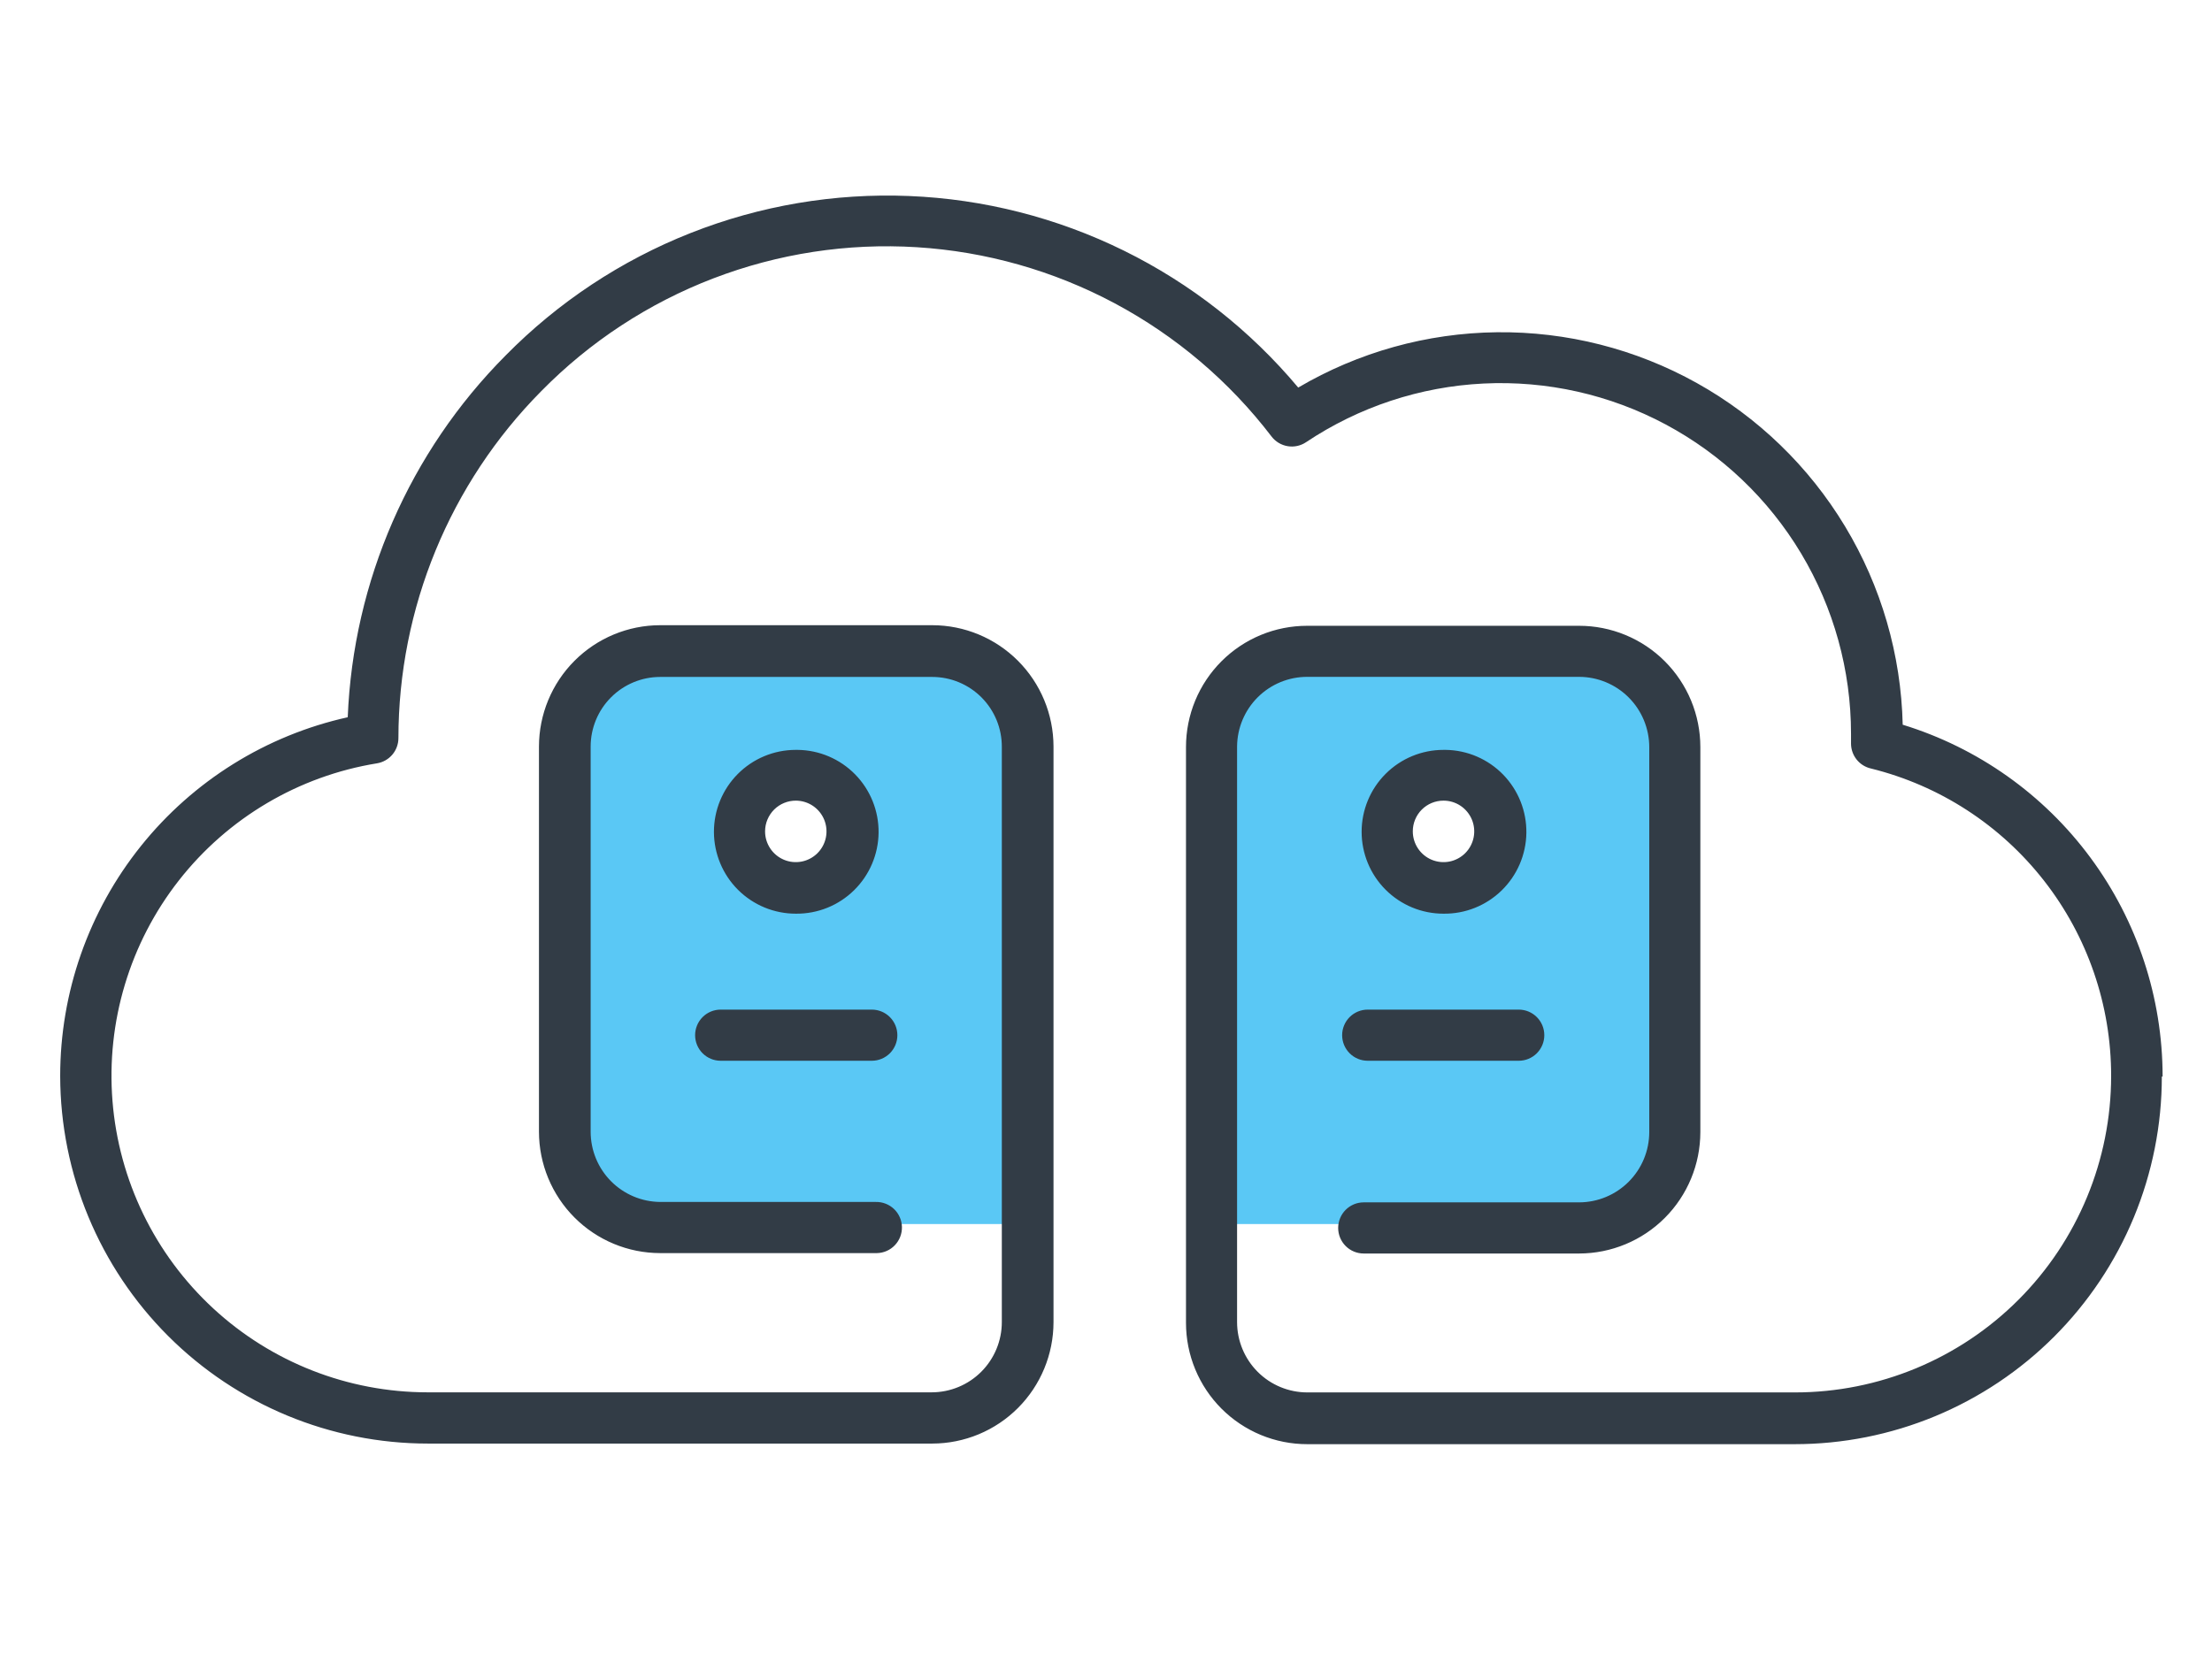 <svg width="147" height="110" viewBox="0 0 147 110" fill="none" xmlns="http://www.w3.org/2000/svg">
    <path d="M61.118 43H45.266C43.339 43 41.491 43.767 40.128 45.131C38.766 46.496 38 48.346 38 50.276V74.09C38 76.02 38.766 77.87 40.128 79.235C41.491 80.6 43.339 81.366 45.266 81.366H68.384V50.276C68.384 48.346 67.618 46.496 66.256 45.131C64.893 43.767 63.045 43 61.118 43ZM52.531 59.584C51.608 59.584 50.705 59.309 49.937 58.795C49.169 58.281 48.57 57.551 48.217 56.696C47.864 55.842 47.771 54.902 47.951 53.994C48.131 53.087 48.576 52.254 49.229 51.6C49.882 50.946 50.714 50.5 51.62 50.32C52.526 50.139 53.465 50.232 54.318 50.586C55.172 50.94 55.901 51.539 56.414 52.309C56.927 53.078 57.201 53.982 57.201 54.907C57.202 55.521 57.082 56.13 56.847 56.697C56.613 57.265 56.269 57.781 55.835 58.216C55.401 58.65 54.886 58.995 54.319 59.229C53.752 59.464 53.145 59.584 52.531 59.584V59.584Z"
          fill="#5AC8F5"></path>
    <path d="M80 50.276V81.366H103.118C105.045 81.366 106.893 80.6 108.256 79.235C109.618 77.87 110.384 76.02 110.384 74.09V50.276C110.384 48.346 109.618 46.496 108.256 45.131C106.893 43.767 105.045 43 103.118 43H87.266C85.339 43 83.491 43.767 82.128 45.131C80.766 46.496 80 48.346 80 50.276ZM91.183 54.907C91.183 53.982 91.456 53.078 91.969 52.309C92.483 51.539 93.212 50.94 94.065 50.586C94.919 50.232 95.858 50.139 96.763 50.32C97.669 50.5 98.501 50.946 99.154 51.6C99.808 52.254 100.252 53.087 100.432 53.994C100.613 54.902 100.52 55.842 100.167 56.696C99.813 57.551 99.215 58.281 98.447 58.795C97.679 59.309 96.776 59.584 95.852 59.584C95.239 59.584 94.631 59.464 94.064 59.229C93.497 58.995 92.982 58.65 92.548 58.216C92.115 57.781 91.771 57.265 91.536 56.697C91.302 56.13 91.182 55.521 91.183 54.907Z"
          fill="#5AC8F5"></path>
    <path d="M95.924 60.736C97.365 60.756 98.756 60.202 99.79 59.195C100.823 58.189 101.416 56.812 101.436 55.368C101.456 53.924 100.902 52.532 99.897 51.496C98.892 50.461 97.517 49.868 96.076 49.848H95.924C94.482 49.848 93.099 50.422 92.08 51.443C91.06 52.464 90.488 53.848 90.488 55.292C90.488 56.736 91.06 58.121 92.08 59.142C93.099 60.163 94.482 60.736 95.924 60.736V60.736ZM95.924 53.222C96.328 53.22 96.723 53.339 97.06 53.563C97.397 53.788 97.659 54.107 97.815 54.48C97.97 54.854 98.011 55.266 97.932 55.663C97.854 56.06 97.659 56.425 97.374 56.711C97.088 56.997 96.723 57.192 96.327 57.271C95.93 57.349 95.519 57.308 95.146 57.153C94.773 56.997 94.454 56.734 94.231 56.397C94.007 56.06 93.888 55.664 93.889 55.259C93.889 54.719 94.104 54.2 94.485 53.818C94.867 53.436 95.384 53.222 95.924 53.222V53.222ZM90.891 67.113H100.93C101.381 67.113 101.812 67.292 102.131 67.611C102.449 67.93 102.628 68.362 102.628 68.813C102.628 69.264 102.449 69.696 102.131 70.015C101.812 70.334 101.381 70.513 100.93 70.513H90.891C90.44 70.513 90.009 70.334 89.69 70.015C89.372 69.696 89.193 69.264 89.193 68.813C89.193 68.362 89.372 67.93 89.69 67.611C90.009 67.292 90.44 67.113 90.891 67.113ZM52.898 60.736C54.34 60.75 55.728 60.19 56.757 59.179C57.786 58.168 58.373 56.789 58.387 55.345C58.401 53.901 57.841 52.511 56.832 51.48C55.822 50.449 54.445 49.862 53.004 49.848H52.865C51.423 49.852 50.042 50.43 49.026 51.454C48.009 52.478 47.441 53.865 47.445 55.309C47.45 56.752 48.027 58.136 49.049 59.153C50.072 60.171 51.456 60.74 52.898 60.736V60.736ZM52.898 53.222C53.301 53.224 53.695 53.347 54.029 53.573C54.363 53.8 54.622 54.12 54.775 54.494C54.927 54.868 54.965 55.279 54.884 55.675C54.803 56.071 54.607 56.434 54.321 56.718C54.034 57.002 53.67 57.195 53.274 57.272C52.878 57.349 52.468 57.307 52.096 57.151C51.724 56.995 51.406 56.732 51.184 56.395C50.961 56.058 50.842 55.663 50.844 55.259C50.844 54.99 50.898 54.724 51.002 54.476C51.106 54.228 51.258 54.003 51.448 53.813C51.639 53.624 51.865 53.474 52.114 53.373C52.363 53.271 52.629 53.22 52.898 53.222V53.222ZM47.891 67.113H57.938C58.388 67.113 58.819 67.292 59.138 67.611C59.456 67.93 59.635 68.362 59.635 68.813C59.635 69.264 59.456 69.696 59.138 70.015C58.819 70.334 58.388 70.513 57.938 70.513H47.891C47.441 70.513 47.009 70.334 46.691 70.015C46.373 69.696 46.194 69.264 46.194 68.813C46.194 68.362 46.373 67.93 46.691 67.611C47.009 67.292 47.441 67.113 47.891 67.113ZM143.666 71.565C143.666 74.774 143.034 77.952 141.808 80.917C140.581 83.882 138.783 86.576 136.517 88.845C134.25 91.115 131.56 92.914 128.599 94.142C125.638 95.37 122.464 96.001 119.26 96H86.875C85.817 96.001 84.769 95.793 83.791 95.388C82.814 94.983 81.925 94.389 81.177 93.641C80.429 92.892 79.835 92.002 79.43 91.024C79.025 90.045 78.816 88.996 78.816 87.936V87.936V49.663C78.816 48.604 79.023 47.555 79.427 46.576C79.832 45.597 80.425 44.708 81.173 43.959C81.921 43.21 82.808 42.616 83.786 42.211C84.763 41.806 85.81 41.599 86.868 41.599H104.94C105.997 41.599 107.044 41.806 108.021 42.211C108.999 42.615 109.887 43.208 110.635 43.956C111.383 44.705 111.977 45.593 112.383 46.571C112.788 47.549 112.997 48.597 112.998 49.656V75.256C112.996 77.396 112.147 79.447 110.636 80.96C109.125 82.473 107.076 83.324 104.94 83.326H90.626C90.176 83.326 89.744 83.147 89.426 82.828C89.108 82.509 88.929 82.077 88.929 81.626C88.929 81.175 89.108 80.743 89.426 80.424C89.744 80.105 90.176 79.926 90.626 79.926H104.94C106.176 79.924 107.361 79.431 108.235 78.556C109.109 77.681 109.601 76.494 109.603 75.256V49.656C109.599 48.419 109.107 47.234 108.233 46.36C107.359 45.486 106.175 44.995 104.94 44.993H86.875C85.644 44.991 84.463 45.477 83.589 46.345C82.716 47.212 82.22 48.391 82.211 49.623V49.623V87.89C82.213 89.128 82.705 90.315 83.579 91.191C84.453 92.066 85.638 92.558 86.875 92.56H119.286C124.857 92.56 130.201 90.344 134.141 86.4C138.081 82.455 140.295 77.105 140.297 71.525C140.302 66.821 138.733 62.25 135.838 58.545C132.944 54.839 128.893 52.213 124.332 51.085C123.959 51 123.625 50.791 123.385 50.492C123.146 50.193 123.014 49.822 123.011 49.438V48.776C123.01 44.555 121.864 40.413 119.696 36.792C117.528 33.172 114.42 30.209 110.702 28.219C106.984 26.229 102.796 25.288 98.586 25.495C94.376 25.702 90.301 27.05 86.795 29.395C86.437 29.636 86.001 29.73 85.575 29.66C85.149 29.59 84.766 29.361 84.503 29.018C81.701 25.353 78.145 22.332 74.077 20.161C70.009 17.99 65.523 16.718 60.922 16.433C56.322 16.147 51.713 16.853 47.408 18.504C43.103 20.154 39.202 22.711 35.969 26.002C29.893 32.137 26.482 40.427 26.477 49.068C26.476 49.47 26.333 49.858 26.073 50.165C25.813 50.471 25.453 50.675 25.057 50.741C19.846 51.587 15.144 54.367 11.886 58.527C8.628 62.688 7.054 67.924 7.476 73.194C7.898 78.464 10.286 83.382 14.164 86.969C18.042 90.557 23.127 92.55 28.406 92.554H61.92C63.156 92.552 64.341 92.059 65.214 91.183C66.087 90.308 66.577 89.121 66.577 87.884V49.663C66.581 49.052 66.465 48.446 66.235 47.881C66.004 47.315 65.664 46.801 65.235 46.367C64.805 45.934 64.294 45.59 63.73 45.355C63.167 45.12 62.563 44.999 61.953 44.999H43.875C42.649 44.999 41.473 45.487 40.606 46.356C39.739 47.224 39.252 48.402 39.252 49.63V75.229C39.252 76.461 39.737 77.643 40.603 78.518C41.469 79.392 42.645 79.889 43.875 79.899H58.202C58.425 79.894 58.647 79.933 58.854 80.014C59.062 80.094 59.252 80.215 59.414 80.369C59.575 80.523 59.704 80.708 59.794 80.912C59.885 81.117 59.934 81.337 59.939 81.56C59.944 81.783 59.905 82.005 59.825 82.213C59.744 82.422 59.624 82.612 59.47 82.773C59.316 82.935 59.132 83.065 58.928 83.155C58.724 83.245 58.504 83.294 58.281 83.299H43.875C41.739 83.298 39.69 82.447 38.179 80.934C36.668 79.421 35.819 77.369 35.817 75.229V49.63C35.819 47.491 36.667 45.441 38.177 43.928C39.686 42.415 41.733 41.563 43.869 41.56H61.953C64.089 41.561 66.137 42.411 67.647 43.923C69.158 45.435 70.008 47.484 70.012 49.623V49.623V87.89C70.01 90.029 69.161 92.079 67.652 93.592C66.142 95.105 64.096 95.957 61.96 95.96H28.439C21.965 95.96 15.756 93.388 11.174 88.808C6.592 84.228 4.012 78.015 4 71.532V71.532C3.998 65.971 5.89 60.576 9.365 56.239C12.839 51.902 17.688 48.882 23.109 47.678C23.474 38.627 27.22 30.044 33.604 23.627C37.089 20.088 41.273 17.317 45.89 15.492C50.506 13.667 55.452 12.828 60.411 13.029C65.37 13.23 70.232 14.467 74.686 16.66C79.139 18.853 83.086 21.954 86.274 25.763C90.28 23.407 94.831 22.139 99.477 22.086C104.123 22.033 108.702 23.196 112.761 25.46C116.82 27.725 120.218 31.012 122.618 34.996C125.019 38.98 126.338 43.523 126.446 48.175C131.444 49.71 135.818 52.809 138.927 57.018C142.036 61.227 143.715 66.323 143.718 71.558L143.666 71.565Z"
          fill="#323C46"></path>
</svg>